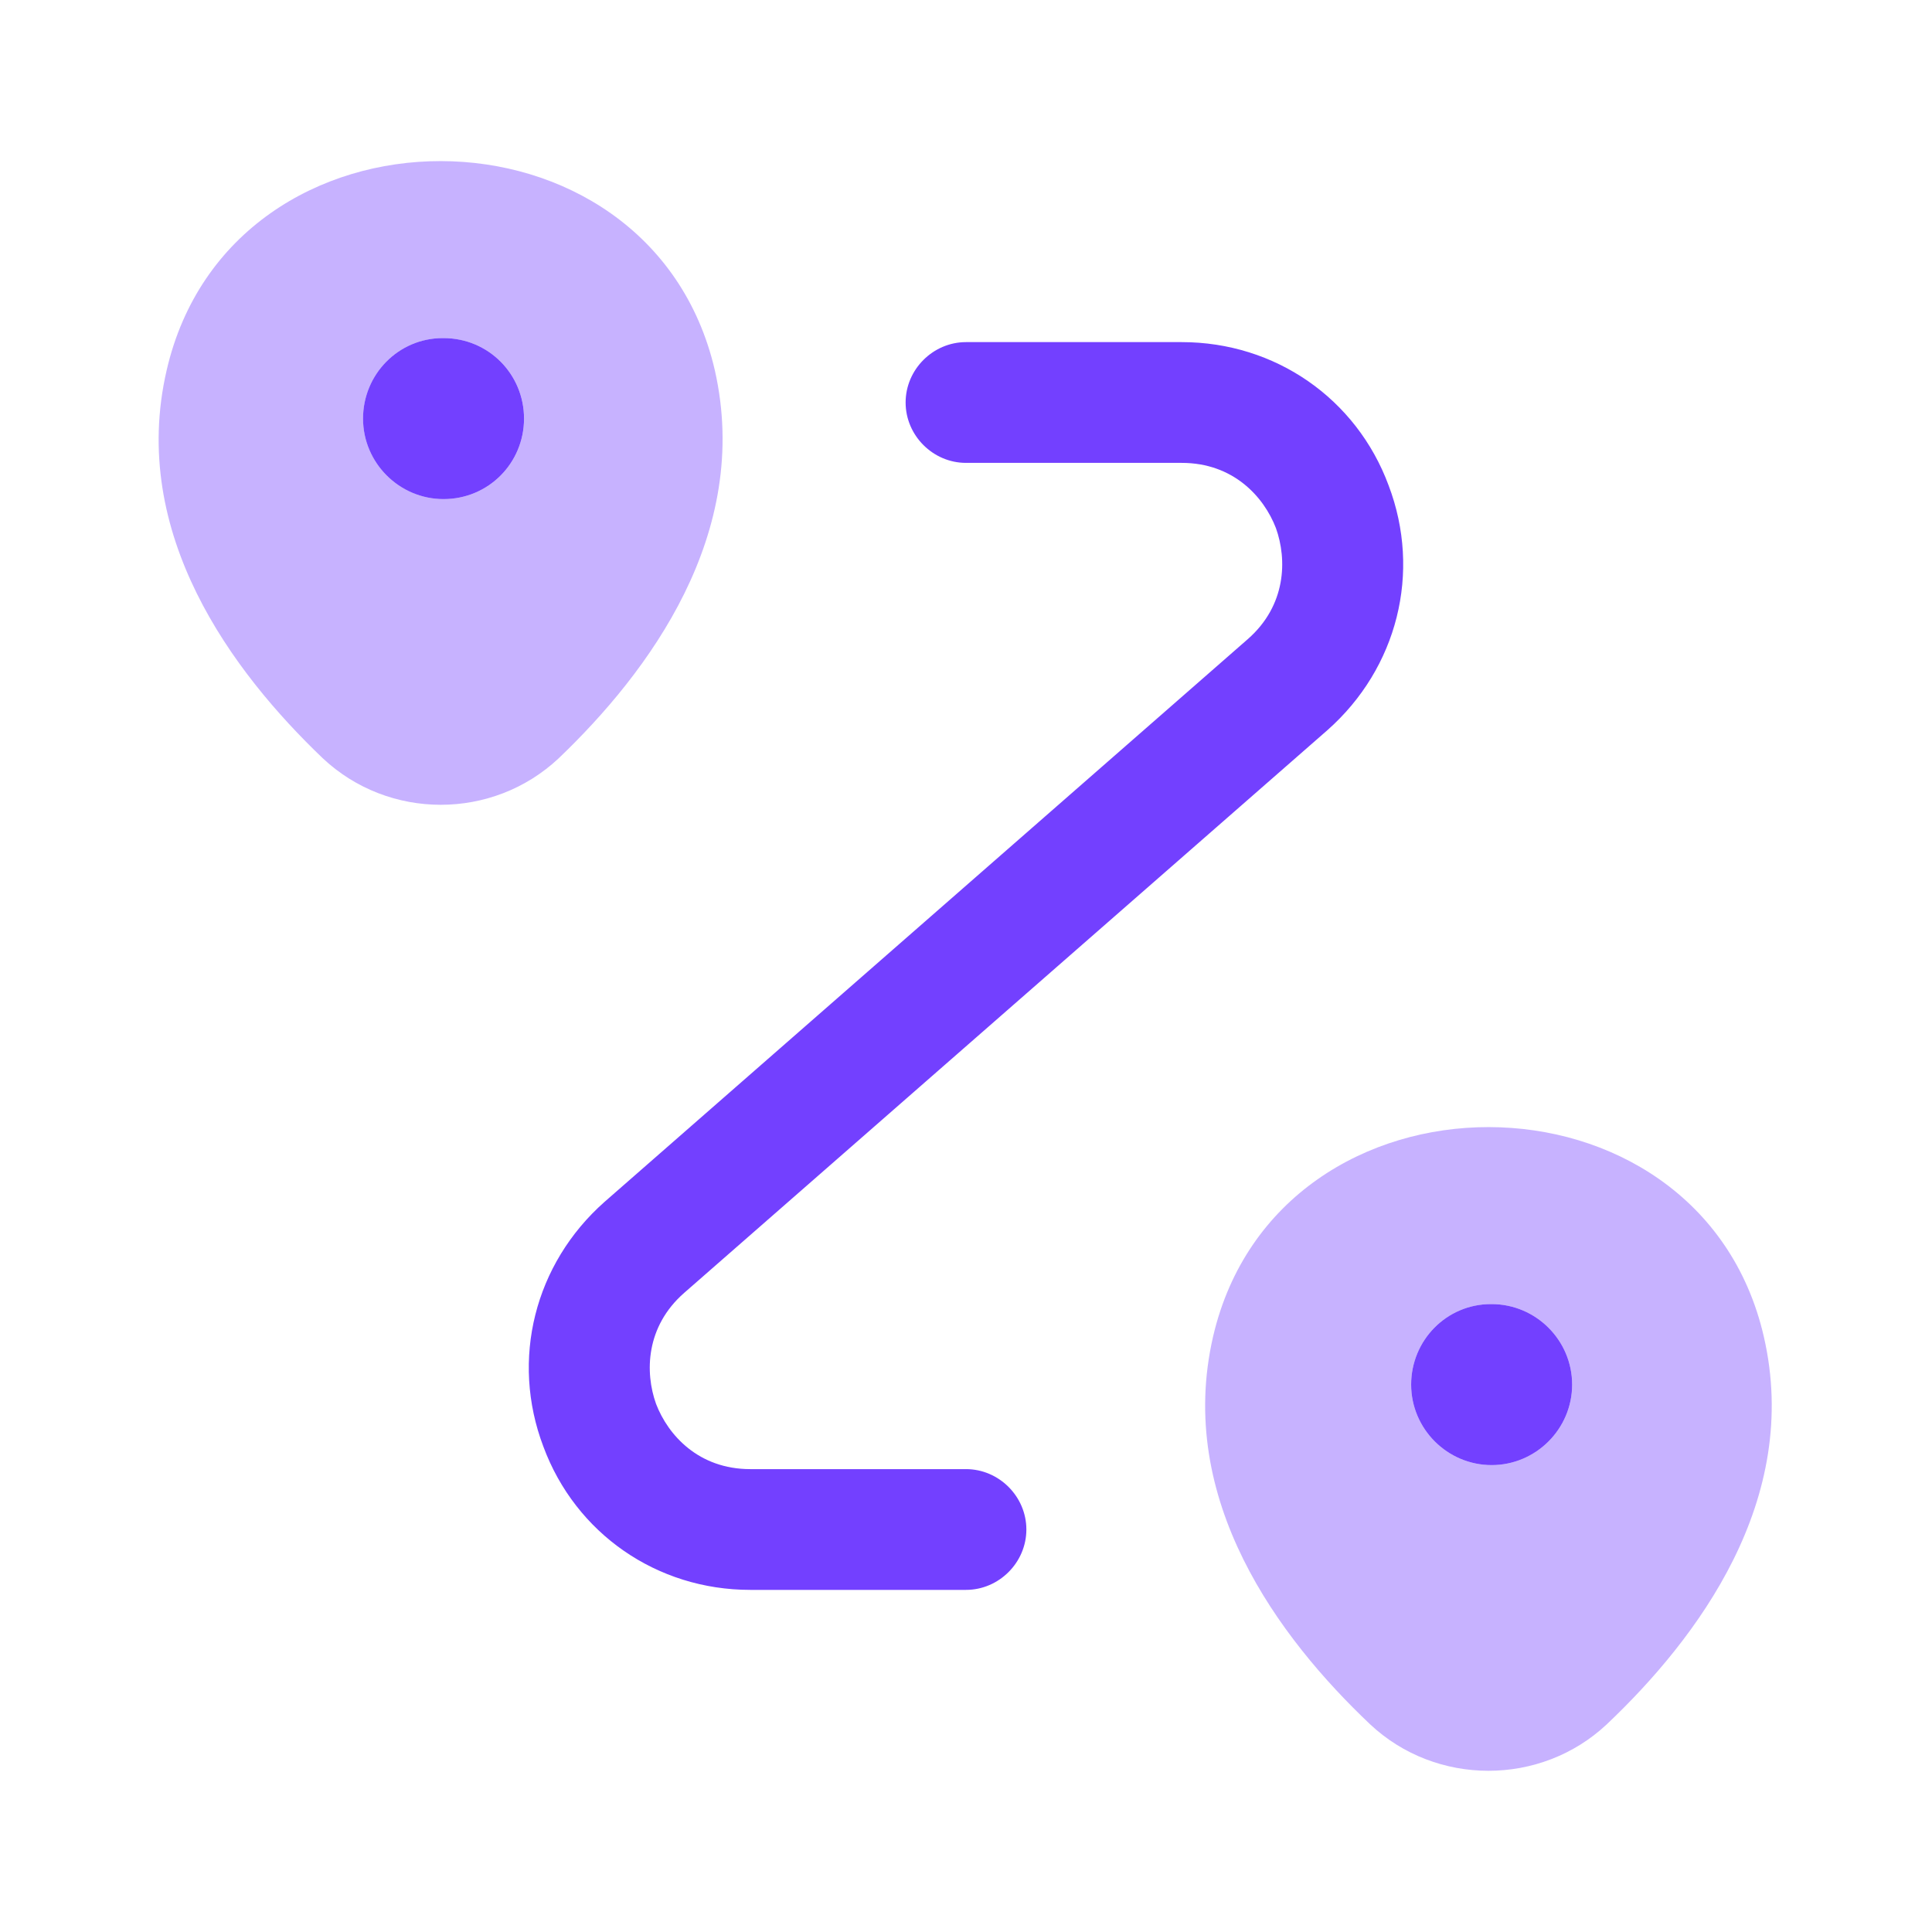 <svg width="150" height="150" viewBox="0 0 150 150" fill="none" xmlns="http://www.w3.org/2000/svg">
<path opacity="0.4" d="M55.5 28.75C50.5 7.125 17.938 7.062 12.938 28.75C10 41.437 18.063 52.187 25.063 58.875C30.188 63.687 38.25 63.687 43.375 58.875C50.375 52.187 58.375 41.437 55.5 28.75ZM34.438 38.75C31 38.75 28.188 35.937 28.188 32.5C28.188 29.062 30.938 26.25 34.375 26.25H34.438C37.938 26.25 40.688 29.062 40.688 32.5C40.688 35.937 37.938 38.75 34.438 38.75Z" fill="#7340FF"/>
<path d="M40.686 32.5C40.686 35.937 37.936 38.75 34.436 38.75C30.998 38.75 28.186 35.937 28.186 32.5C28.186 29.062 30.936 26.25 34.373 26.25H34.436C37.936 26.25 40.686 29.062 40.686 32.5Z" fill="#7340FF"/>
<path opacity="0.4" d="M136.937 103.75C131.937 82.125 99.25 82.062 94.188 103.75C91.25 116.437 99.312 127.187 106.375 133.875C111.5 138.687 119.625 138.687 124.75 133.875C131.812 127.187 139.875 116.437 136.937 103.75ZM115.812 113.75C112.375 113.75 109.562 110.937 109.562 107.5C109.562 104.062 112.312 101.25 115.75 101.25H115.812C119.25 101.25 122.062 104.062 122.062 107.5C122.062 110.937 119.25 113.75 115.812 113.75Z" fill="#7340FF"/>
<path d="M122.061 107.5C122.061 110.937 119.249 113.75 115.811 113.75C112.374 113.75 109.561 110.937 109.561 107.5C109.561 104.062 112.311 101.25 115.749 101.25H115.811C119.249 101.25 122.061 104.062 122.061 107.5Z" fill="#7340FF"/>
<path d="M74.999 123.438H58.249C50.999 123.438 44.687 119.062 42.187 112.312C39.624 105.562 41.499 98.125 46.937 93.312L96.874 49.625C99.874 47 99.937 43.438 99.062 41C98.124 38.562 95.749 35.938 91.749 35.938H74.999C72.437 35.938 70.312 33.812 70.312 31.25C70.312 28.688 72.437 26.562 74.999 26.562H91.749C98.999 26.562 105.312 30.938 107.812 37.688C110.375 44.438 108.5 51.875 103.062 56.688L53.124 100.375C50.124 103 50.062 106.562 50.937 109C51.874 111.438 54.249 114.062 58.249 114.062H74.999C77.562 114.062 79.687 116.188 79.687 118.75C79.687 121.312 77.562 123.438 74.999 123.438Z" fill="#7340FF"/>
</svg>
